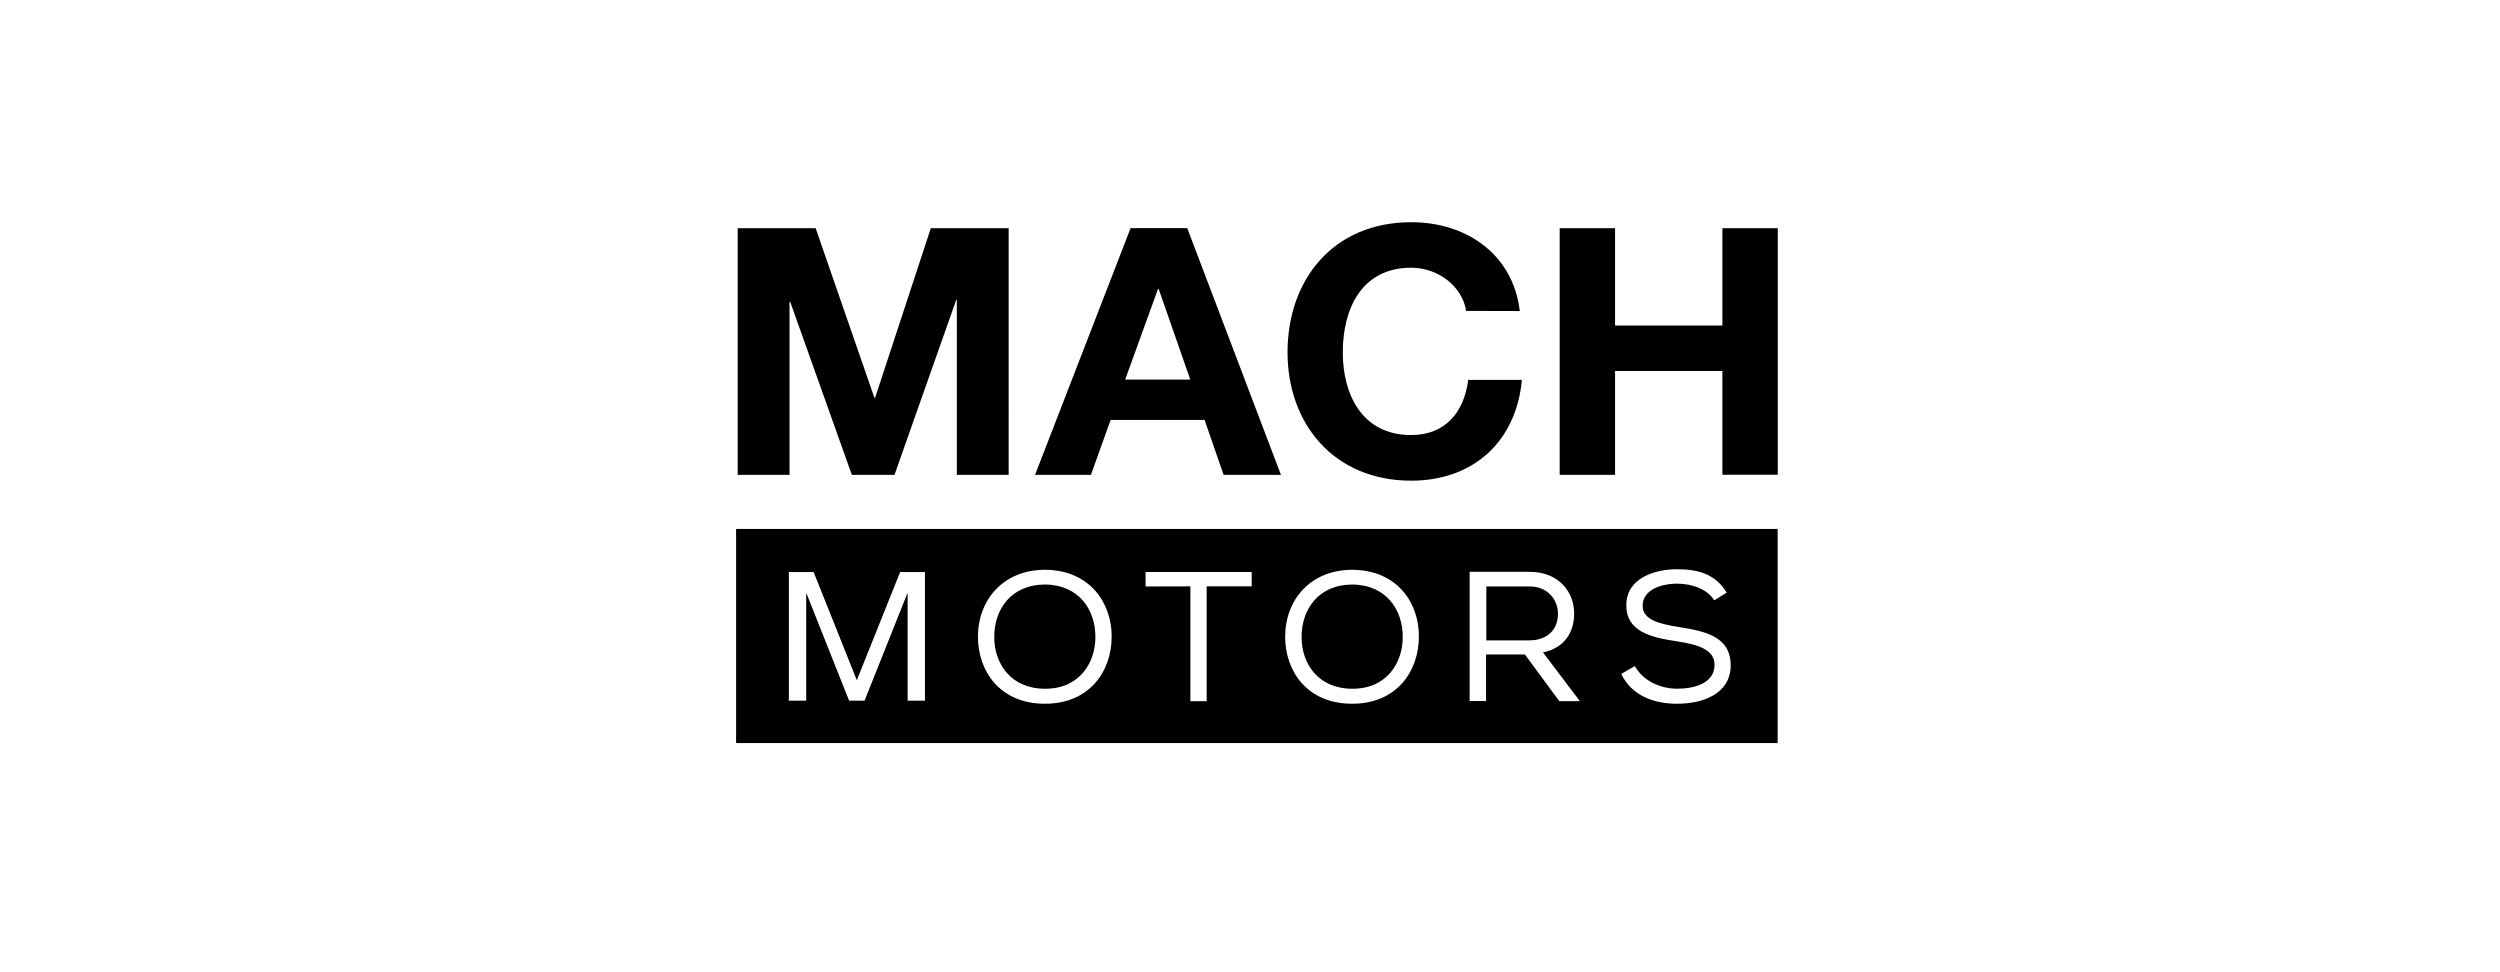<svg xmlns="http://www.w3.org/2000/svg" width="180" height="70" fill="none" xmlns:v="https://vecta.io/nano"><g clip-path="url(#A)" fill="#000"><path d="M53.113 34.191h3.733V21.725h.046l4.44 12.466h3.07l4.442-12.587h.047v12.587h3.732V16.428h-5.604l-4.013 12.214h-.048l-4.232-12.214h-5.613v17.763zm30.264-13.387h.047L85.7 27.33h-4.687l2.363-6.527zM74.523 34.19h4.025l1.417-3.957h6.765l1.37 3.957h4.129l-6.747-17.763h-4.08L74.523 34.19zm34.901-11.795c-.481-4.106-3.863-6.396-7.813-6.396-5.584 0-8.909 4.096-8.909 9.375 0 5.12 3.326 9.235 8.909 9.235 4.46 0 7.559-2.811 7.965-7.26h-3.863c-.303 2.363-1.673 3.974-4.111 3.974-3.58 0-4.922-2.988-4.922-5.949 0-3.11 1.341-6.098 4.922-6.098 1.947 0 3.685 1.341 3.96 3.11l3.862.009zm2.874 11.795h3.986v-7.476h7.729v7.467H128V16.428h-3.987v7.011h-7.729v-7.01h-3.986V34.19zM53 38.083h74.991V53.5H53V38.083zm22.25 2.942c-2.995 0-4.837 2.14-4.837 4.83 0 2.448 1.569 4.814 4.819 4.814s4.8-2.374 4.808-4.813c.02-2.448-1.586-4.813-4.79-4.831zm37.019 9.459h1.483l-2.655-3.51c1.596-.326 2.258-1.527 2.239-2.822 0-1.508-1.077-2.98-3.212-2.98h-4.309v9.3h1.181v-3.35h2.797l2.476 3.362zm-2.172-4.377h-3.081v-3.881h3.127c1.361 0 2.041 1.041 2.032 1.964-.001 1.05-.662 1.917-2.078 1.917zm-53.298 4.339h1.248v-7.7h.028l3.06 7.7h1.115l3.07-7.7h.03v7.7h1.247V41.19H64.81l-3.119 7.785-3.108-7.785h-1.785v9.255zm22.07-4.58c0 1.834-1.124 3.724-3.618 3.724s-3.666-1.833-3.666-3.724c0-2.03 1.247-3.78 3.666-3.78 2.485.028 3.628 1.88 3.618 3.78zm6.84-3.649v8.267h1.172v-8.267h3.241v-1.035H82.48v1.044l3.23-.009zm11.66-1.192c-2.994 0-4.837 2.14-4.837 4.83 0 2.448 1.569 4.814 4.818 4.814s4.8-2.374 4.81-4.813c.028-2.448-1.569-4.813-4.79-4.831zm3.629 4.84c0 1.835-1.125 3.725-3.619 3.725s-3.666-1.833-3.666-3.724c0-2.03 1.248-3.78 3.666-3.78 2.485.028 3.628 1.88 3.619 3.78zm22.429-2.644l.897-.55c-.84-1.404-2.182-1.685-3.59-1.685-1.634 0-3.665.67-3.637 2.607 0 1.881 1.776 2.3 3.609 2.578 1.418.215 2.75.55 2.741 1.697 0 1.367-1.531 1.72-2.684 1.72-1.171 0-2.437-.529-3.051-1.628l-.983.559c.737 1.555 2.335 2.15 4.016 2.15 1.815 0 3.855-.679 3.864-2.764 0-2.094-1.87-2.468-3.77-2.765-1.388-.223-2.569-.521-2.569-1.527 0-1.135 1.293-1.59 2.494-1.59 1.048.008 2.153.379 2.663 1.198z"/></g><defs><clipPath id="A"><path fill="#000" transform="translate(53 16)" d="M0 0h75v37.5H0z"/></clipPath></defs></svg>